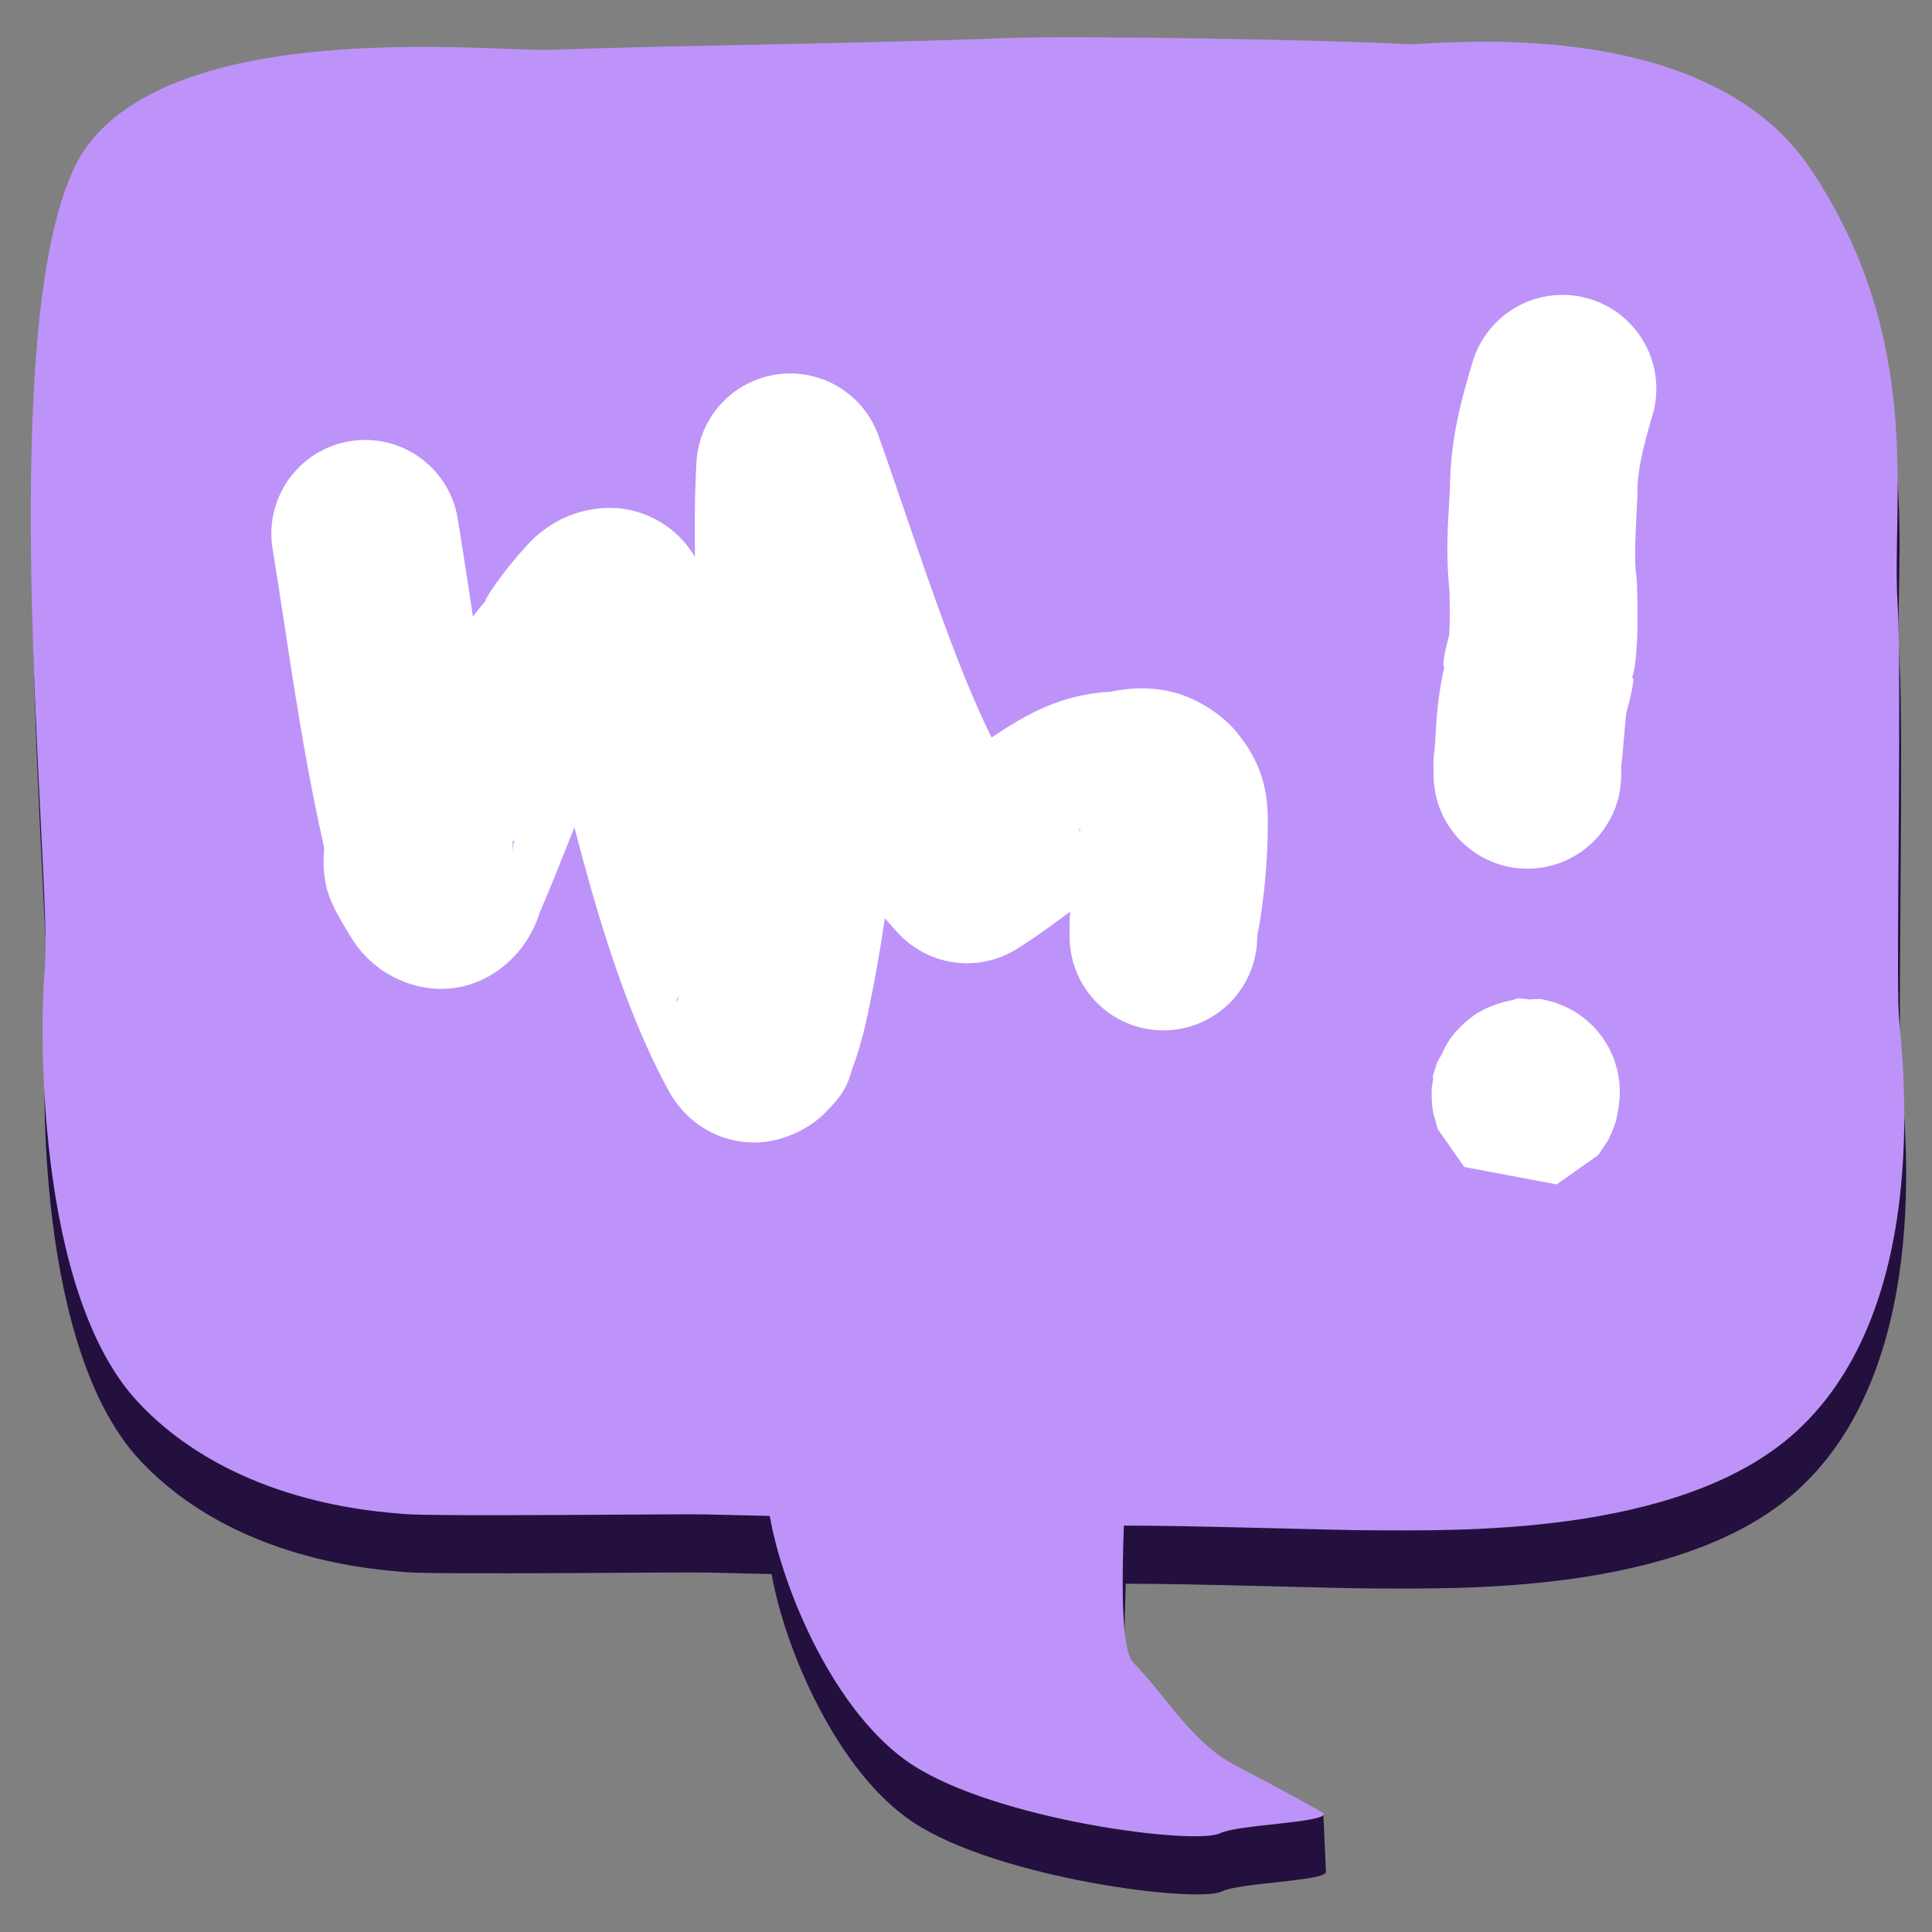 <?xml version="1.0" encoding="UTF-8" standalone="no"?>
<!-- Created with Inkscape (http://www.inkscape.org/) -->

<svg
   width="1024"
   height="1024"
   viewBox="0 0 270.933 270.933"
   version="1.1"
   id="svg291"
   inkscape:version="1.3.2 (091e20e, 2023-11-25, custom)"
   sodipodi:docname="logo.svg"
   xmlns:inkscape="http://www.inkscape.org/namespaces/inkscape"
   xmlns:sodipodi="http://sodipodi.sourceforge.net/DTD/sodipodi-0.dtd"
   xmlns="http://www.w3.org/2000/svg"
   xmlns:svg="http://www.w3.org/2000/svg">
  <rect x="0" y="0" width="270.933" height="270.933" fill="#808080" stroke="none"/>
  <sodipodi:namedview
     id="namedview293"
     pagecolor="#ffffff"
     bordercolor="#666666"
     borderopacity="1.0"
     inkscape:pageshadow="2"
     inkscape:pageopacity="0.0"
     inkscape:pagecheckerboard="0"
     inkscape:document-units="px"
     showgrid="false"
     width="1920px"
     units="px"
     borderlayer="true"
     inkscape:showpageshadow="false"
     inkscape:deskcolor="#d1d1d1"
     inkscape:zoom="1"
     inkscape:cx="539.5"
     inkscape:cy="487.5"
     inkscape:window-width="2560"
     inkscape:window-height="1369"
     inkscape:window-x="-8"
     inkscape:window-y="-8"
     inkscape:window-maximized="1"
     inkscape:current-layer="layer1" />
  <defs
     id="defs288" />
  <g
     inkscape:label="Layer 1"
     inkscape:groupmode="layer"
     id="layer1">
    <g
       id="g4265"
       transform="matrix(0.263,0,0,0.263,0.853,0.853)"
       style="clip-rule:evenodd;fill-rule:evenodd;stroke-width:0.198;stroke-linecap:round;stroke-linejoin:round;stroke-miterlimit:40">
      <rect
         id="Artboard1"
         x="0"
         y="0"
         width="1024"
         height="1024"
         style="fill:none;stroke-width:0.198" />
      <path
         d="m 408.192,836.071 c -17.392,-0.385 -30.153,-0.688 -34.139,-0.816 -10.675,-0.345 -144.973,1.254 -161.058,-0.227 -14.1,-1.298 -90.601,-5.377 -141.397,-59.4 C 16.328,716.846 18.834,572.97 21.665,543.781 26.096,498.109 -9.88,175.352 45.194,104.291 97.519,36.78 261.39,55.446 291.061,54.326 c 64.343,-2.428 166.376,-3.229 243.862,-6.282 37.262,-1.468 176.738,1.087 214.006,3.292 11.596,0.687 157.409,-18.2 214.093,66.293 61.449,91.599 43.076,177.187 46.568,232.351 2.275,35.963 -0.846,194.59 0.598,218.638 1.097,18.281 20.176,154.328 -54.86,222.631 -62.215,56.63 -184.909,52.401 -226.664,52.486 -17.54,0.035 -100.926,-2.72 -131.654,-2.493 -0.919,26.258 -1.814,66.013 4.999,72.979 17.784,18.184 32.716,41.115 55.037,55.209 4.25,2.684 45.313,-5.605 45.313,-5.605 0,0 1.417,30.693 1.417,31.086 0,4.819 -46.487,5.799 -55.306,10.309 -12.979,6.634 -119.735,-6.871 -164.956,-36.9 -40.162,-26.67 -68.175,-91.68 -75.321,-132.249 z"
         style="fill:#23103e;fill-opacity:1;stroke:none;stroke-width:0.223;stroke-miterlimit:40;stroke-dasharray:none"
         id="path3611" />
      <path
         d="m 407.192,805.071 c -17.392,-0.385 -30.153,-0.688 -34.139,-0.816 -10.675,-0.345 -144.973,1.254 -161.058,-0.227 -14.1,-1.298 -90.601,-5.377 -141.397,-59.4 C 15.328,685.846 17.834,541.97 20.665,512.781 25.096,467.109 -10.88,144.352 44.194,73.291 96.519,5.78 260.39,24.446 290.061,23.326 c 64.343,-2.428 166.376,-3.229 243.862,-6.282 37.262,-1.468 176.738,1.087 214.006,3.292 11.596,0.687 157.409,-18.2 214.093,66.293 61.449,91.599 43.076,177.187 46.568,232.351 2.275,35.963 -0.846,194.59 0.598,218.638 1.097,18.281 20.176,154.328 -54.86,222.631 -62.215,56.63 -184.909,52.401 -226.664,52.486 -17.54,0.035 -100.926,-2.72 -131.654,-2.493 -0.919,26.258 -1.814,66.013 4.999,72.979 17.784,18.184 31.532,43.194 55.037,55.209 11.343,5.798 46.729,24.751 46.729,25.482 0,4.819 -46.487,5.799 -55.306,10.309 -12.979,6.634 -119.735,-6.871 -164.956,-36.9 -40.162,-26.67 -68.175,-91.68 -75.321,-132.249 z"
         style="fill:#bd93f9;fill-opacity:1;stroke:none;stroke-width:0.223"
         id="path3615" />
      <path
         id="path4217"
         style="color:#000000;clip-rule:nonzero;fill:#ffffff;fill-rule:nonzero;stroke-width:0.097;-inkscape-stroke:none"
         d="m 1176.881,310.488 a 24.394,24.394 0 0 0 -4.781,0.019 24.394,24.394 0 0 0 -20.881,17.281 c -2.695,9.018 -5.948,20.109 -5.9,33.426 l 0.021,-1.162 c -0.306,6.935 -1.308,16.119 -0.16,27.17 0.129,4.648 0.131,8.469 -0.076,11.678 -1.929,6.799 -1.66,9.716 -1.07,7.713 a 24.396,24.396 0 0 0 -0.463,1.826 c -2.091,9.85 -1.832,16.918 -2.332,20.693 a 24.396,24.396 0 0 0 -0.209,2.881 c -0.027,2.032 0.037,3.103 0.037,3.215 a 24.394,24.394 0 0 0 24.398,24.389 24.394,24.394 0 0 0 24.389,-24.398 c -3e-4,-1.339 -0.018,-1.597 -0.029,-1.891 0.831,-7.193 0.988,-12.31 1.457,-14.627 2.137,-7.726 2.045,-10.525 1.09,-7.746 a 24.396,24.396 0 0 0 1.199,-5.479 c 0.76,-7.548 0.533,-14.168 0.377,-19.76 a 24.396,24.396 0 0 0 -0.199,-2.494 c -0.609,-4.642 -0.082,-11.629 0.332,-21.021 a 24.396,24.396 0 0 0 0.023,-1.162 c -0.017,-4.728 1.432,-11.151 3.861,-19.281 a 24.394,24.394 0 0 0 -16.389,-30.355 24.394,24.394 0 0 0 -4.695,-0.914 z m -201.861,20.365 a 24.396,24.396 0 0 0 -25.682,22.949 c -0.456,7.955 -0.513,16.3 -0.402,24.736 -2.432,-4.034 -6.429,-8.496 -13.119,-11.08 -9.716,-3.753 -18.975,-0.408 -23.254,2.129 -4.279,2.537 -6.249,4.751 -7.977,6.656 -6.911,7.619 -11.472,15.224 -9.795,13.312 a 24.396,24.396 0 0 0 -0.361,0.422 c -1.13,1.349 -2.209,2.704 -3.244,4.066 -1.263,-8.267 -2.463,-16.219 -3.957,-25.443 a 24.394,24.394 0 0 0 -27.98,-20.18 24.394,24.394 0 0 0 -20.18,27.982 c 4.322,26.679 7.212,50.076 13.414,77.754 -0.734,10.311 1.589,14.369 6.578,22.617 1.413,2.336 3.14,5.027 7.02,8.16 3.879,3.133 11.751,7.116 20.844,5.621 9.092,-1.494 14.983,-7.468 17.756,-11.549 2.12,-3.12 3.122,-5.67 3.916,-8.1 3.433,-7.991 6.272,-15.265 8.984,-22.047 6.037,23.29 13.573,48.541 24.561,68.604 a 24.396,24.396 0 0 0 0.998,1.662 c 2.32,3.537 7.514,9.847 17.447,11.424 9.933,1.577 18.214,-3.602 21.627,-6.879 6.826,-6.554 6.702,-9.54 7.834,-12.58 2.265,-6.08 3.44,-11.678 4.678,-17.779 1.66,-8.187 2.78,-15.302 3.594,-20.84 1.239,1.428 2.461,2.869 3.777,4.24 a 24.396,24.396 0 0 0 30.461,3.836 c 5.346,-3.318 9.772,-6.655 13.957,-9.746 -0.117,2.229 -0.187,4.557 -0.123,7.094 a 24.394,24.394 0 0 0 25.006,23.768 24.394,24.394 0 0 0 23.768,-25.004 c 0.03,1.186 2.529,-12.188 2.721,-25.873 0.096,-6.842 0.649,-15.93 -7.91,-26.498 -4.28,-5.284 -11.548,-9.648 -18.359,-10.959 -5.405,-1.041 -10.21,-0.655 -14.547,0.273 -13.861,0.709 -23.174,6.75 -30.98,11.895 -10.246,-20.607 -19.934,-51.705 -29.402,-78.441 a 24.396,24.396 0 0 0 -21.666,-16.203 z m 73.902,118.293 c 0.086,0.093 0.187,0.418 0.18,0.957 -3e-4,0.021 -0.01,0.059 -0.01,0.08 -0.238,-0.716 -0.283,-1.159 -0.17,-1.037 z m -146.977,3.184 c -0.151,0.51 -0.366,1.533 -0.627,3.574 a 24.396,24.396 0 0 0 0.193,-3.564 c 0.195,0.119 0.327,0.067 0.434,-0.01 z m 42.762,40.373 c -0.114,0.394 -0.333,1.236 -0.379,1.359 -0.073,0.196 -0.429,-0.068 0.379,-1.359 z m 218.469,0.627 a 24.394,24.394 0 0 0 -1.92,0.547 24.394,24.394 0 0 0 -4.529,1.283 24.394,24.394 0 0 0 -4.274,2.006 24.394,24.394 0 0 0 -3.695,2.922 24.394,24.394 0 0 0 -3.176,3.482 24.394,24.394 0 0 0 -2.143,3.686 c 0.034,-0.052 0.354,-0.539 0.562,-0.855 a 24.394,24.394 0 0 0 -0.719,1.291 24.394,24.394 0 0 0 -2.227,6.162 c 0.025,-0.138 0.01,-0.091 0.135,-0.646 0.058,-0.248 0.127,-0.555 0.309,-1.191 0.091,-0.318 0.206,-0.717 0.432,-1.359 0.17,-0.485 0.731,-1.709 1.076,-2.473 a 24.394,24.394 0 0 0 -1.094,1.957 c -1.73,5.35 -0.871,3.539 -0.951,4.031 -0.08,0.493 -0.124,0.785 -0.191,1.309 -0.017,0.131 -0.036,0.271 -0.066,0.547 -0.03,0.276 -0.172,-0.712 -0.148,2.863 0,0.447 0,1.007 0.1,2.057 0.048,0.525 0.291,2.127 0.291,2.127 0,1.7e-4 1.183,4.277 1.184,4.277 0,1.1e-4 6.887,9.85 6.887,9.85 0,5e-5 24.043,4.533 24.043,4.533 10e-5,-3e-5 10.842,-7.648 10.842,-7.648 10e-5,-9e-5 2.643,-4.012 2.643,-4.012 2e-4,-3.1e-4 1.2,-2.633 1.426,-3.277 0.226,-0.644 0.342,-1.042 0.434,-1.361 0.183,-0.64 0.254,-0.953 0.312,-1.207 0.235,-1.014 0.226,-1.084 0.262,-1.283 -0.119,0.463 -0.112,0.568 -0.643,2.207 a 24.394,24.394 0 0 0 0.791,-3.174 c 2e-4,9.7e-4 0.01,-0.014 0.01,-0.016 0.028,-0.185 0.068,-0.403 0.107,-0.666 a 24.394,24.394 0 0 0 0,-0.025 c -0.016,-0.006 -0.038,0.013 -0.045,0.072 -0.026,0.236 -0.036,0.321 -0.045,0.389 0,0.036 0,0.01 -0.01,0.033 a 24.394,24.394 0 0 0 0.051,-0.422 24.394,24.394 0 0 0 0.105,-0.904 c 0,0.034 0,0.143 0,0.172 a 24.394,24.394 0 0 0 0.043,-0.516 24.394,24.394 0 0 0 0.135,-1.596 24.394,24.394 0 0 0 -0.021,-1.58 24.394,24.394 0 0 0 -0.074,-1.607 24.394,24.394 0 0 0 -0.231,-1.566 24.394,24.394 0 0 0 -0.281,-1.574 24.394,24.394 0 0 0 -0.439,-1.549 24.394,24.394 0 0 0 -0.477,-1.502 24.394,24.394 0 0 0 -0.639,-1.477 24.394,24.394 0 0 0 -0.672,-1.436 24.394,24.394 0 0 0 -0.815,-1.363 24.394,24.394 0 0 0 -0.865,-1.35 24.394,24.394 0 0 0 -0.982,-1.242 24.394,24.394 0 0 0 -1.033,-1.227 24.394,24.394 0 0 0 -1.145,-1.111 24.394,24.394 0 0 0 -1.172,-1.068 24.394,24.394 0 0 0 -1.293,-0.963 24.394,24.394 0 0 0 -1.295,-0.902 24.394,24.394 0 0 0 -1.402,-0.781 24.394,24.394 0 0 0 -1.408,-0.729 24.394,24.394 0 0 0 -1.475,-0.586 24.394,24.394 0 0 0 -1.133,-0.451 24.394,24.394 0 0 0 -0.166,-0.019 24.394,24.394 0 0 0 -3.688,-0.889 24.394,24.394 0 0 0 -2.805,0.131 24.394,24.394 0 0 0 -2.795,-0.328 z"
         transform="matrix(2.05,0,0,2.05,-1577.995,-482.269)" />
    </g>
  </g>
</svg>
